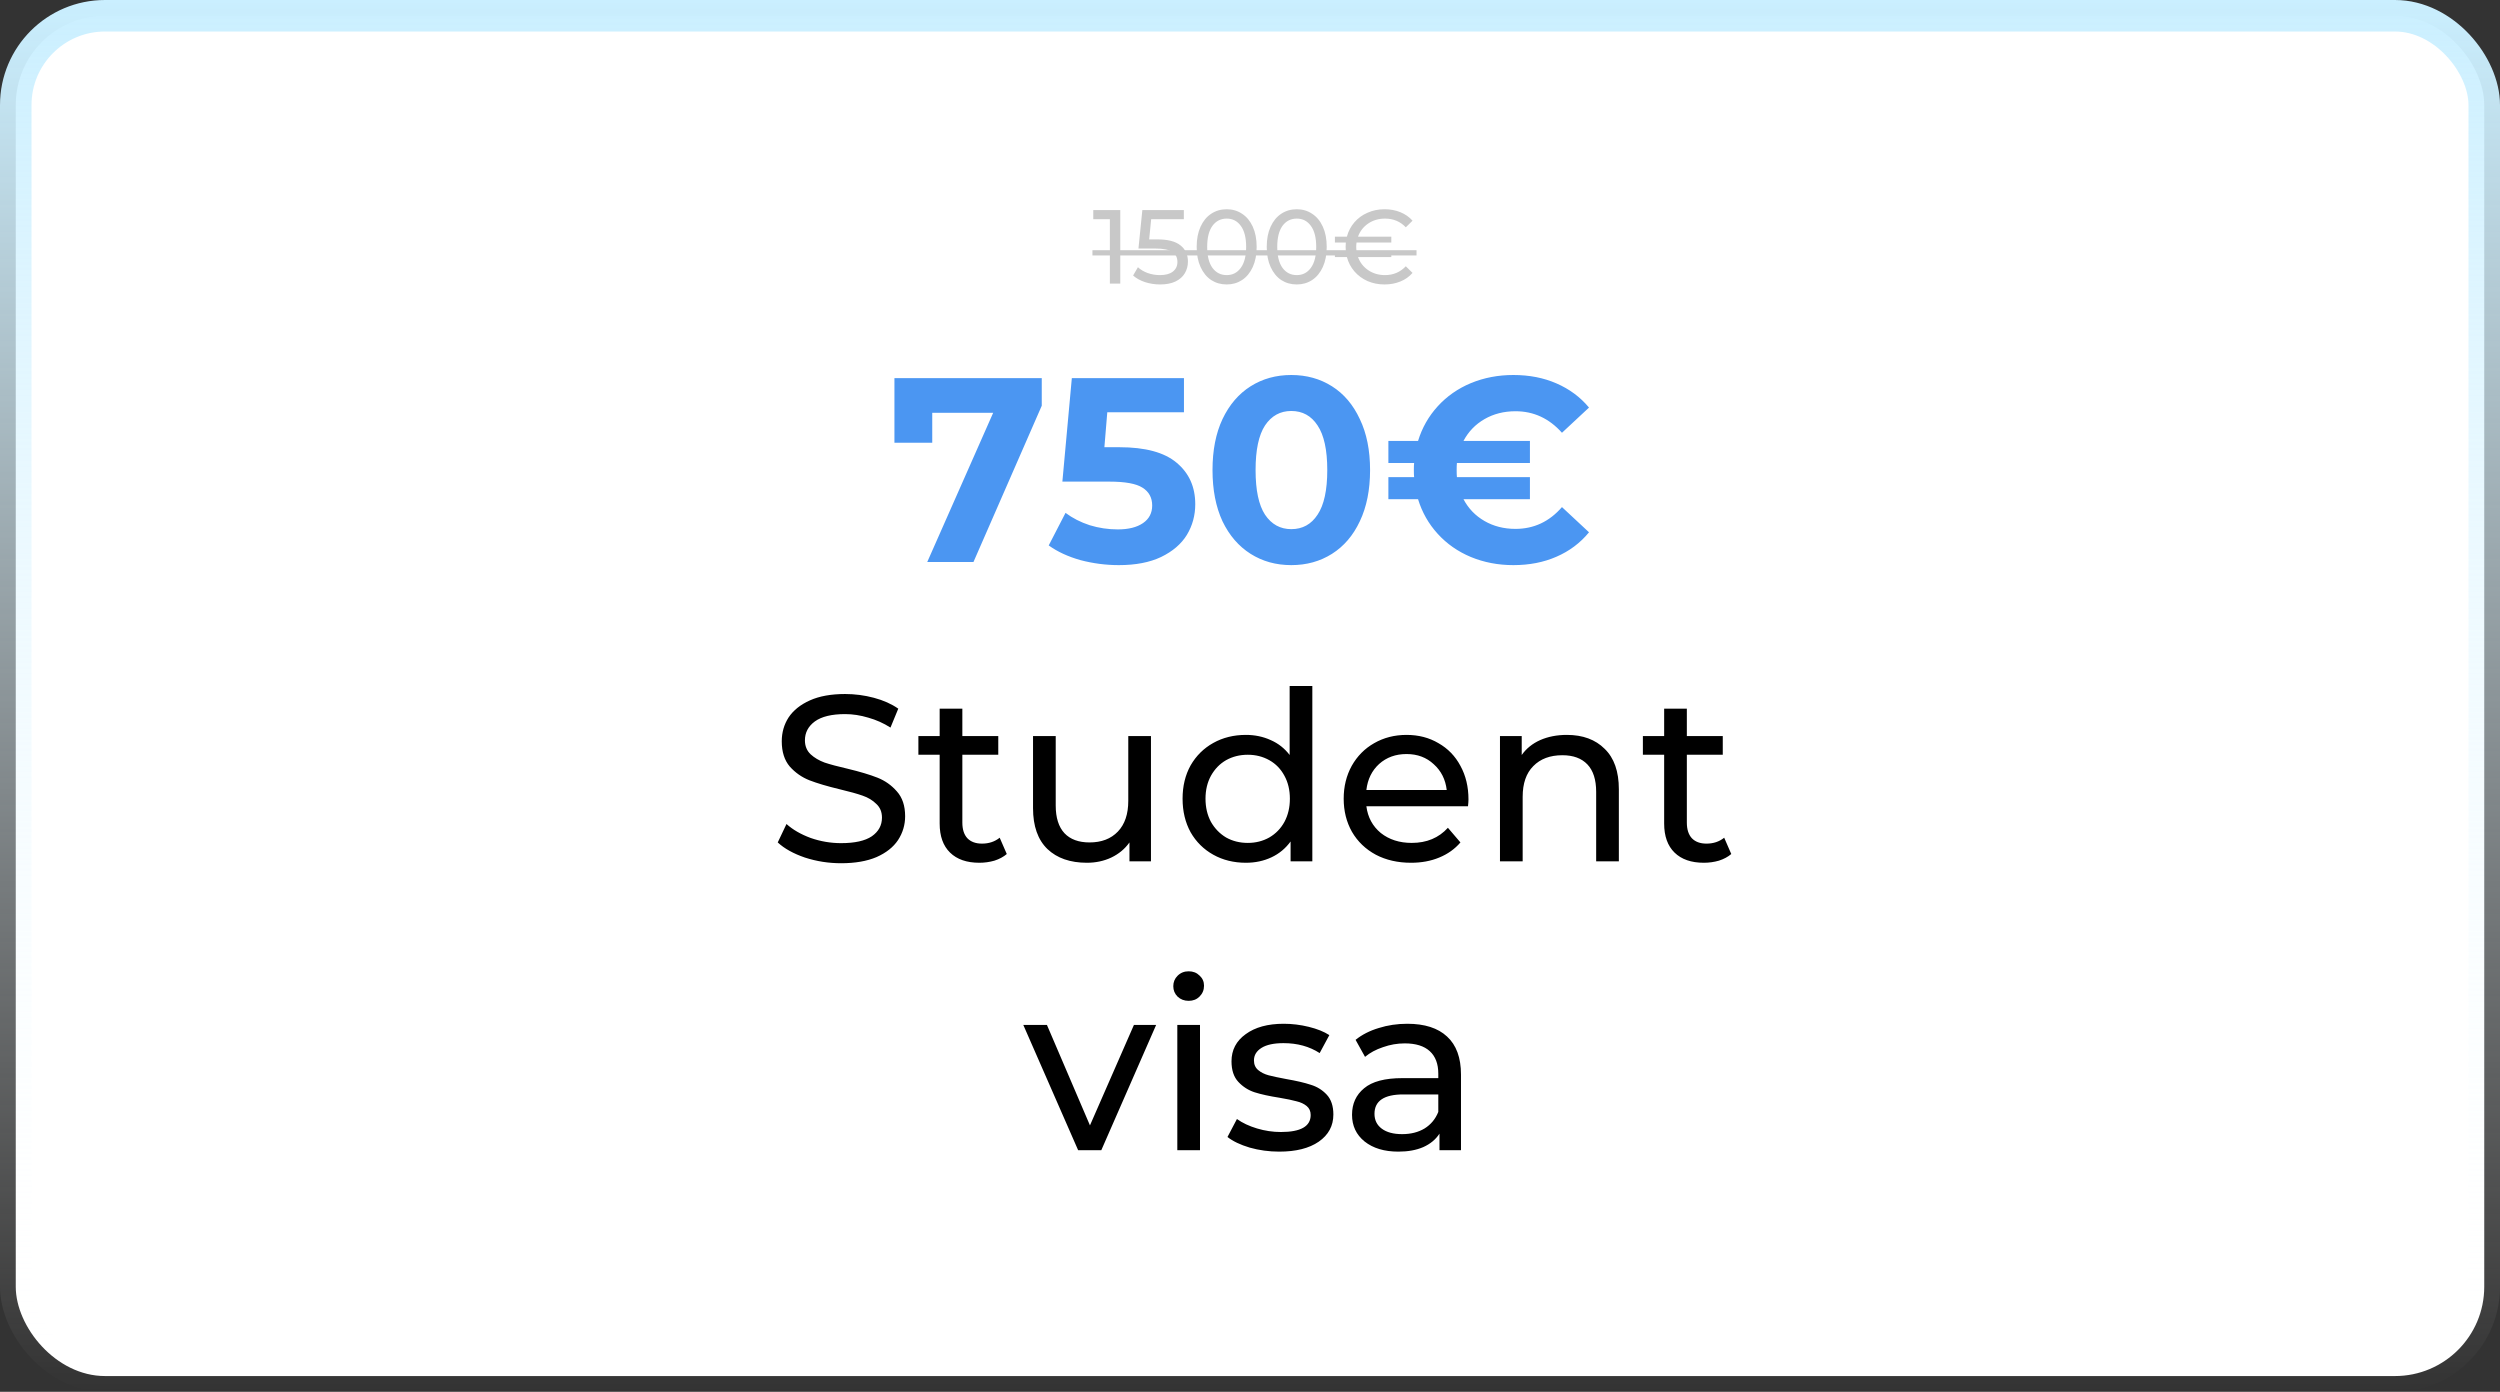 <?xml version="1.0" encoding="UTF-8"?> <svg xmlns="http://www.w3.org/2000/svg" width="476" height="265" viewBox="0 0 476 265" fill="none"><rect x="0" y="0" width="476" height="265" fill="#333333" stroke="none"/> <rect x="3" y="3" width="470" height="259" rx="17" fill="white"></rect> <rect x="3" y="3" width="470" height="259" rx="17" stroke="url(#paint0_linear_1017_790)" stroke-width="6"></rect> <path d="M160.142 164.36C157.772 164.36 155.477 164 153.257 163.28C151.067 162.53 149.342 161.57 148.082 160.4L149.747 156.89C150.947 157.97 152.477 158.855 154.337 159.545C156.227 160.205 158.162 160.535 160.142 160.535C162.752 160.535 164.702 160.1 165.992 159.23C167.282 158.33 167.927 157.145 167.927 155.675C167.927 154.595 167.567 153.725 166.847 153.065C166.157 152.375 165.287 151.85 164.237 151.49C163.217 151.13 161.762 150.725 159.872 150.275C157.502 149.705 155.582 149.135 154.112 148.565C152.672 147.995 151.427 147.125 150.377 145.955C149.357 144.755 148.847 143.15 148.847 141.14C148.847 139.46 149.282 137.945 150.152 136.595C151.052 135.245 152.402 134.165 154.202 133.355C156.002 132.545 158.237 132.14 160.907 132.14C162.767 132.14 164.597 132.38 166.397 132.86C168.197 133.34 169.742 134.03 171.032 134.93L169.547 138.53C168.227 137.69 166.817 137.06 165.317 136.64C163.817 136.19 162.347 135.965 160.907 135.965C158.357 135.965 156.437 136.43 155.147 137.36C153.887 138.29 153.257 139.49 153.257 140.96C153.257 142.04 153.617 142.925 154.337 143.615C155.057 144.275 155.942 144.8 156.992 145.19C158.072 145.55 159.527 145.94 161.357 146.36C163.727 146.93 165.632 147.5 167.072 148.07C168.512 148.64 169.742 149.51 170.762 150.68C171.812 151.85 172.337 153.425 172.337 155.405C172.337 157.055 171.887 158.57 170.987 159.95C170.087 161.3 168.722 162.38 166.892 163.19C165.062 163.97 162.812 164.36 160.142 164.36ZM191.691 162.605C191.061 163.145 190.281 163.565 189.351 163.865C188.421 164.135 187.461 164.27 186.471 164.27C184.071 164.27 182.211 163.625 180.891 162.335C179.571 161.045 178.911 159.2 178.911 156.8V143.705H174.861V140.15H178.911V134.93H183.231V140.15H190.071V143.705H183.231V156.62C183.231 157.91 183.546 158.9 184.176 159.59C184.836 160.28 185.766 160.625 186.966 160.625C188.286 160.625 189.411 160.25 190.341 159.5L191.691 162.605ZM219.144 140.15V164H215.049V160.4C214.179 161.63 213.024 162.59 211.584 163.28C210.174 163.94 208.629 164.27 206.949 164.27C203.769 164.27 201.264 163.4 199.434 161.66C197.604 159.89 196.689 157.295 196.689 153.875V140.15H201.009V153.38C201.009 155.69 201.564 157.445 202.674 158.645C203.784 159.815 205.374 160.4 207.444 160.4C209.724 160.4 211.524 159.71 212.844 158.33C214.164 156.95 214.824 155 214.824 152.48V140.15H219.144ZM249.868 130.61V164H245.728V160.22C244.768 161.54 243.553 162.545 242.083 163.235C240.613 163.925 238.993 164.27 237.223 164.27C234.913 164.27 232.843 163.76 231.013 162.74C229.183 161.72 227.743 160.295 226.693 158.465C225.673 156.605 225.163 154.475 225.163 152.075C225.163 149.675 225.673 147.56 226.693 145.73C227.743 143.9 229.183 142.475 231.013 141.455C232.843 140.435 234.913 139.925 237.223 139.925C238.933 139.925 240.508 140.255 241.948 140.915C243.388 141.545 244.588 142.49 245.548 143.75V130.61H249.868ZM237.583 160.49C239.083 160.49 240.448 160.145 241.678 159.455C242.908 158.735 243.868 157.745 244.558 156.485C245.248 155.195 245.593 153.725 245.593 152.075C245.593 150.425 245.248 148.97 244.558 147.71C243.868 146.42 242.908 145.43 241.678 144.74C240.448 144.05 239.083 143.705 237.583 143.705C236.053 143.705 234.673 144.05 233.443 144.74C232.243 145.43 231.283 146.42 230.563 147.71C229.873 148.97 229.528 150.425 229.528 152.075C229.528 153.725 229.873 155.195 230.563 156.485C231.283 157.745 232.243 158.735 233.443 159.455C234.673 160.145 236.053 160.49 237.583 160.49ZM279.597 152.21C279.597 152.54 279.567 152.975 279.507 153.515H260.157C260.427 155.615 261.342 157.31 262.902 158.6C264.492 159.86 266.457 160.49 268.797 160.49C271.647 160.49 273.942 159.53 275.682 157.61L278.067 160.4C276.987 161.66 275.637 162.62 274.017 163.28C272.427 163.94 270.642 164.27 268.662 164.27C266.142 164.27 263.907 163.76 261.957 162.74C260.007 161.69 258.492 160.235 257.412 158.375C256.362 156.515 255.837 154.415 255.837 152.075C255.837 149.765 256.347 147.68 257.367 145.82C258.417 143.96 259.842 142.52 261.642 141.5C263.472 140.45 265.527 139.925 267.807 139.925C270.087 139.925 272.112 140.45 273.882 141.5C275.682 142.52 277.077 143.96 278.067 145.82C279.087 147.68 279.597 149.81 279.597 152.21ZM267.807 143.57C265.737 143.57 263.997 144.2 262.587 145.46C261.207 146.72 260.397 148.37 260.157 150.41H275.457C275.217 148.4 274.392 146.765 272.982 145.505C271.602 144.215 269.877 143.57 267.807 143.57ZM298.33 139.925C301.36 139.925 303.76 140.81 305.53 142.58C307.33 144.32 308.23 146.885 308.23 150.275V164H303.91V150.77C303.91 148.46 303.355 146.72 302.245 145.55C301.135 144.38 299.545 143.795 297.475 143.795C295.135 143.795 293.29 144.485 291.94 145.865C290.59 147.215 289.915 149.165 289.915 151.715V164H285.595V140.15H289.735V143.75C290.605 142.52 291.775 141.575 293.245 140.915C294.745 140.255 296.44 139.925 298.33 139.925ZM329.635 162.605C329.005 163.145 328.225 163.565 327.295 163.865C326.365 164.135 325.405 164.27 324.415 164.27C322.015 164.27 320.155 163.625 318.835 162.335C317.515 161.045 316.855 159.2 316.855 156.8V143.705H312.805V140.15H316.855V134.93H321.175V140.15H328.015V143.705H321.175V156.62C321.175 157.91 321.49 158.9 322.12 159.59C322.78 160.28 323.71 160.625 324.91 160.625C326.23 160.625 327.355 160.25 328.285 159.5L329.635 162.605ZM220.128 195.15L209.688 219H205.278L194.838 195.15H199.338L207.528 214.275L215.898 195.15H220.128ZM224.16 195.15H228.48V219H224.16V195.15ZM226.32 190.56C225.48 190.56 224.775 190.29 224.205 189.75C223.665 189.21 223.395 188.55 223.395 187.77C223.395 186.99 223.665 186.33 224.205 185.79C224.775 185.22 225.48 184.935 226.32 184.935C227.16 184.935 227.85 185.205 228.39 185.745C228.96 186.255 229.245 186.9 229.245 187.68C229.245 188.49 228.96 189.18 228.39 189.75C227.85 190.29 227.16 190.56 226.32 190.56ZM243.568 219.27C241.618 219.27 239.743 219.015 237.943 218.505C236.143 217.965 234.733 217.29 233.713 216.48L235.513 213.06C236.563 213.81 237.838 214.41 239.338 214.86C240.838 215.31 242.353 215.535 243.883 215.535C247.663 215.535 249.553 214.455 249.553 212.295C249.553 211.575 249.298 211.005 248.788 210.585C248.278 210.165 247.633 209.865 246.853 209.685C246.103 209.475 245.023 209.25 243.613 209.01C241.693 208.71 240.118 208.365 238.888 207.975C237.688 207.585 236.653 206.925 235.783 205.995C234.913 205.065 234.478 203.76 234.478 202.08C234.478 199.92 235.378 198.195 237.178 196.905C238.978 195.585 241.393 194.925 244.423 194.925C246.013 194.925 247.603 195.12 249.193 195.51C250.783 195.9 252.088 196.425 253.108 197.085L251.263 200.505C249.313 199.245 247.018 198.615 244.378 198.615C242.548 198.615 241.153 198.915 240.193 199.515C239.233 200.115 238.753 200.91 238.753 201.9C238.753 202.68 239.023 203.295 239.563 203.745C240.103 204.195 240.763 204.525 241.543 204.735C242.353 204.945 243.478 205.185 244.918 205.455C246.838 205.785 248.383 206.145 249.553 206.535C250.753 206.895 251.773 207.525 252.613 208.425C253.453 209.325 253.873 210.585 253.873 212.205C253.873 214.365 252.943 216.09 251.083 217.38C249.253 218.64 246.748 219.27 243.568 219.27ZM267.957 194.925C271.257 194.925 273.777 195.735 275.517 197.355C277.287 198.975 278.172 201.39 278.172 204.6V219H274.077V215.85C273.357 216.96 272.322 217.815 270.972 218.415C269.652 218.985 268.077 219.27 266.247 219.27C263.577 219.27 261.432 218.625 259.812 217.335C258.222 216.045 257.427 214.35 257.427 212.25C257.427 210.15 258.192 208.47 259.722 207.21C261.252 205.92 263.682 205.275 267.012 205.275H273.852V204.42C273.852 202.56 273.312 201.135 272.232 200.145C271.152 199.155 269.562 198.66 267.462 198.66C266.052 198.66 264.672 198.9 263.322 199.38C261.972 199.83 260.832 200.445 259.902 201.225L258.102 197.985C259.332 196.995 260.802 196.245 262.512 195.735C264.222 195.195 266.037 194.925 267.957 194.925ZM266.967 215.94C268.617 215.94 270.042 215.58 271.242 214.86C272.442 214.11 273.312 213.06 273.852 211.71V208.38H267.192C263.532 208.38 261.702 209.61 261.702 212.07C261.702 213.27 262.167 214.215 263.097 214.905C264.027 215.595 265.317 215.94 266.967 215.94Z" fill="black"></path> <path d="M198.35 72V77.25L185.35 107H176.55L189.1 78.6H177.5V84.3H170.3V72H198.35ZM213.126 85.15C218.059 85.15 221.692 86.133 224.026 88.1C226.392 90.067 227.576 92.7 227.576 96C227.576 98.133 227.042 100.083 225.976 101.85C224.909 103.583 223.276 104.983 221.076 106.05C218.909 107.083 216.226 107.6 213.026 107.6C210.559 107.6 208.126 107.283 205.726 106.65C203.359 105.983 201.342 105.05 199.676 103.85L202.876 97.65C204.209 98.65 205.742 99.433 207.476 100C209.209 100.533 210.992 100.8 212.826 100.8C214.859 100.8 216.459 100.4 217.626 99.6C218.792 98.8 219.376 97.683 219.376 96.25C219.376 94.75 218.759 93.617 217.526 92.85C216.326 92.083 214.226 91.7 211.226 91.7H202.276L204.076 72H225.426V78.5H210.826L210.276 85.15H213.126ZM245.862 107.6C242.962 107.6 240.379 106.883 238.112 105.45C235.845 104.017 234.062 101.95 232.762 99.25C231.495 96.517 230.862 93.267 230.862 89.5C230.862 85.733 231.495 82.5 232.762 79.8C234.062 77.067 235.845 74.983 238.112 73.55C240.379 72.117 242.962 71.4 245.862 71.4C248.762 71.4 251.345 72.117 253.612 73.55C255.879 74.983 257.645 77.067 258.912 79.8C260.212 82.5 260.862 85.733 260.862 89.5C260.862 93.267 260.212 96.517 258.912 99.25C257.645 101.95 255.879 104.017 253.612 105.45C251.345 106.883 248.762 107.6 245.862 107.6ZM245.862 100.75C247.995 100.75 249.662 99.833 250.862 98C252.095 96.167 252.712 93.333 252.712 89.5C252.712 85.667 252.095 82.833 250.862 81C249.662 79.167 247.995 78.25 245.862 78.25C243.762 78.25 242.095 79.167 240.862 81C239.662 82.833 239.062 85.667 239.062 89.5C239.062 93.333 239.662 96.167 240.862 98C242.095 99.833 243.762 100.75 245.862 100.75ZM288.548 100.7C292.048 100.7 294.998 99.317 297.398 96.55L302.548 101.35C300.881 103.383 298.814 104.933 296.348 106C293.914 107.067 291.181 107.6 288.148 107.6C285.248 107.6 282.548 107.083 280.048 106.05C277.581 105.017 275.481 103.55 273.748 101.65C272.014 99.75 270.764 97.55 269.998 95.05H264.348V90.85H269.248C269.214 90.55 269.198 90.1 269.198 89.5C269.198 88.9 269.214 88.45 269.248 88.15H264.348V83.95H269.998C270.764 81.45 272.014 79.25 273.748 77.35C275.481 75.45 277.581 73.983 280.048 72.95C282.548 71.917 285.248 71.4 288.148 71.4C291.181 71.4 293.914 71.933 296.348 73C298.814 74.067 300.881 75.6 302.548 77.6L297.398 82.4C294.964 79.667 292.014 78.3 288.548 78.3C286.348 78.3 284.381 78.8 282.648 79.8C280.914 80.8 279.581 82.183 278.648 83.95H291.298V88.15H277.398C277.364 88.45 277.348 88.9 277.348 89.5C277.348 90.1 277.364 90.55 277.398 90.85H291.298V95.05H278.648C279.581 96.817 280.914 98.2 282.648 99.2C284.381 100.2 286.348 100.7 288.548 100.7Z" fill="#4B96F2"></path> <path d="M213.3 40V54H211.32V41.74H208.16V40H213.3ZM220.362 45.58C222.362 45.58 223.829 45.96 224.762 46.72C225.709 47.467 226.182 48.493 226.182 49.8C226.182 50.627 225.982 51.373 225.582 52.04C225.196 52.693 224.602 53.213 223.802 53.6C223.016 53.973 222.042 54.16 220.882 54.16C219.896 54.16 218.942 54.013 218.022 53.72C217.102 53.413 216.342 52.993 215.742 52.46L216.662 50.88C217.142 51.333 217.756 51.7 218.502 51.98C219.249 52.247 220.036 52.38 220.862 52.38C221.916 52.38 222.729 52.16 223.302 51.72C223.889 51.267 224.182 50.653 224.182 49.88C224.182 49.04 223.862 48.407 223.222 47.98C222.582 47.54 221.489 47.32 219.942 47.32H216.762L217.502 40H225.402V41.74H219.182L218.802 45.58H220.362ZM233.567 54.16C232.46 54.16 231.473 53.88 230.607 53.32C229.753 52.747 229.08 51.92 228.587 50.84C228.093 49.76 227.847 48.48 227.847 47C227.847 45.52 228.093 44.24 228.587 43.16C229.08 42.08 229.753 41.26 230.607 40.7C231.473 40.127 232.46 39.84 233.567 39.84C234.66 39.84 235.633 40.127 236.487 40.7C237.353 41.26 238.033 42.08 238.527 43.16C239.02 44.24 239.267 45.52 239.267 47C239.267 48.48 239.02 49.76 238.527 50.84C238.033 51.92 237.353 52.747 236.487 53.32C235.633 53.88 234.66 54.16 233.567 54.16ZM233.567 52.38C234.687 52.38 235.58 51.92 236.247 51C236.927 50.08 237.267 48.747 237.267 47C237.267 45.253 236.927 43.92 236.247 43C235.58 42.08 234.687 41.62 233.567 41.62C232.433 41.62 231.527 42.08 230.847 43C230.18 43.92 229.847 45.253 229.847 47C229.847 48.747 230.18 50.08 230.847 51C231.527 51.92 232.433 52.38 233.567 52.38ZM246.907 54.16C245.8 54.16 244.813 53.88 243.947 53.32C243.093 52.747 242.42 51.92 241.927 50.84C241.433 49.76 241.187 48.48 241.187 47C241.187 45.52 241.433 44.24 241.927 43.16C242.42 42.08 243.093 41.26 243.947 40.7C244.813 40.127 245.8 39.84 246.907 39.84C248 39.84 248.973 40.127 249.827 40.7C250.693 41.26 251.373 42.08 251.867 43.16C252.36 44.24 252.607 45.52 252.607 47C252.607 48.48 252.36 49.76 251.867 50.84C251.373 51.92 250.693 52.747 249.827 53.32C248.973 53.88 248 54.16 246.907 54.16ZM246.907 52.38C248.027 52.38 248.92 51.92 249.587 51C250.267 50.08 250.607 48.747 250.607 47C250.607 45.253 250.267 43.92 249.587 43C248.92 42.08 248.027 41.62 246.907 41.62C245.773 41.62 244.867 42.08 244.187 43C243.52 43.92 243.187 45.253 243.187 47C243.187 48.747 243.52 50.08 244.187 51C244.867 51.92 245.773 52.38 246.907 52.38ZM263.706 52.38C265.28 52.38 266.6 51.82 267.666 50.7L268.946 51.96C268.32 52.68 267.546 53.227 266.626 53.6C265.706 53.973 264.7 54.16 263.606 54.16C262.446 54.16 261.373 53.947 260.386 53.52C259.4 53.08 258.566 52.467 257.886 51.68C257.206 50.893 256.726 49.98 256.446 48.94H254.166V47.82H256.246C256.22 47.473 256.206 47.2 256.206 47C256.206 46.8 256.22 46.527 256.246 46.18H254.166V45.06H256.446C256.726 44.02 257.206 43.107 257.886 42.32C258.566 41.533 259.4 40.927 260.386 40.5C261.373 40.06 262.446 39.84 263.606 39.84C264.713 39.84 265.72 40.027 266.626 40.4C267.546 40.773 268.32 41.313 268.946 42.02L267.666 43.28C266.613 42.173 265.293 41.62 263.706 41.62C262.493 41.62 261.426 41.933 260.506 42.56C259.586 43.187 258.94 44.02 258.566 45.06H264.906V46.18H258.286C258.246 46.433 258.226 46.707 258.226 47C258.226 47.28 258.246 47.553 258.286 47.82H264.906V48.94H258.566C258.94 49.98 259.586 50.813 260.506 51.44C261.426 52.067 262.493 52.38 263.706 52.38Z" fill="#C8C8C8"></path> <path d="M208 47.64H269.706V48.64H208V47.64Z" fill="#C8C8C8"></path> <defs> <linearGradient id="paint0_linear_1017_790" x1="238" y1="0" x2="238" y2="265" gradientUnits="userSpaceOnUse"> <stop stop-color="#CAEFFF"></stop> <stop offset="1" stop-color="white" stop-opacity="0"></stop> </linearGradient> </defs> </svg> 
